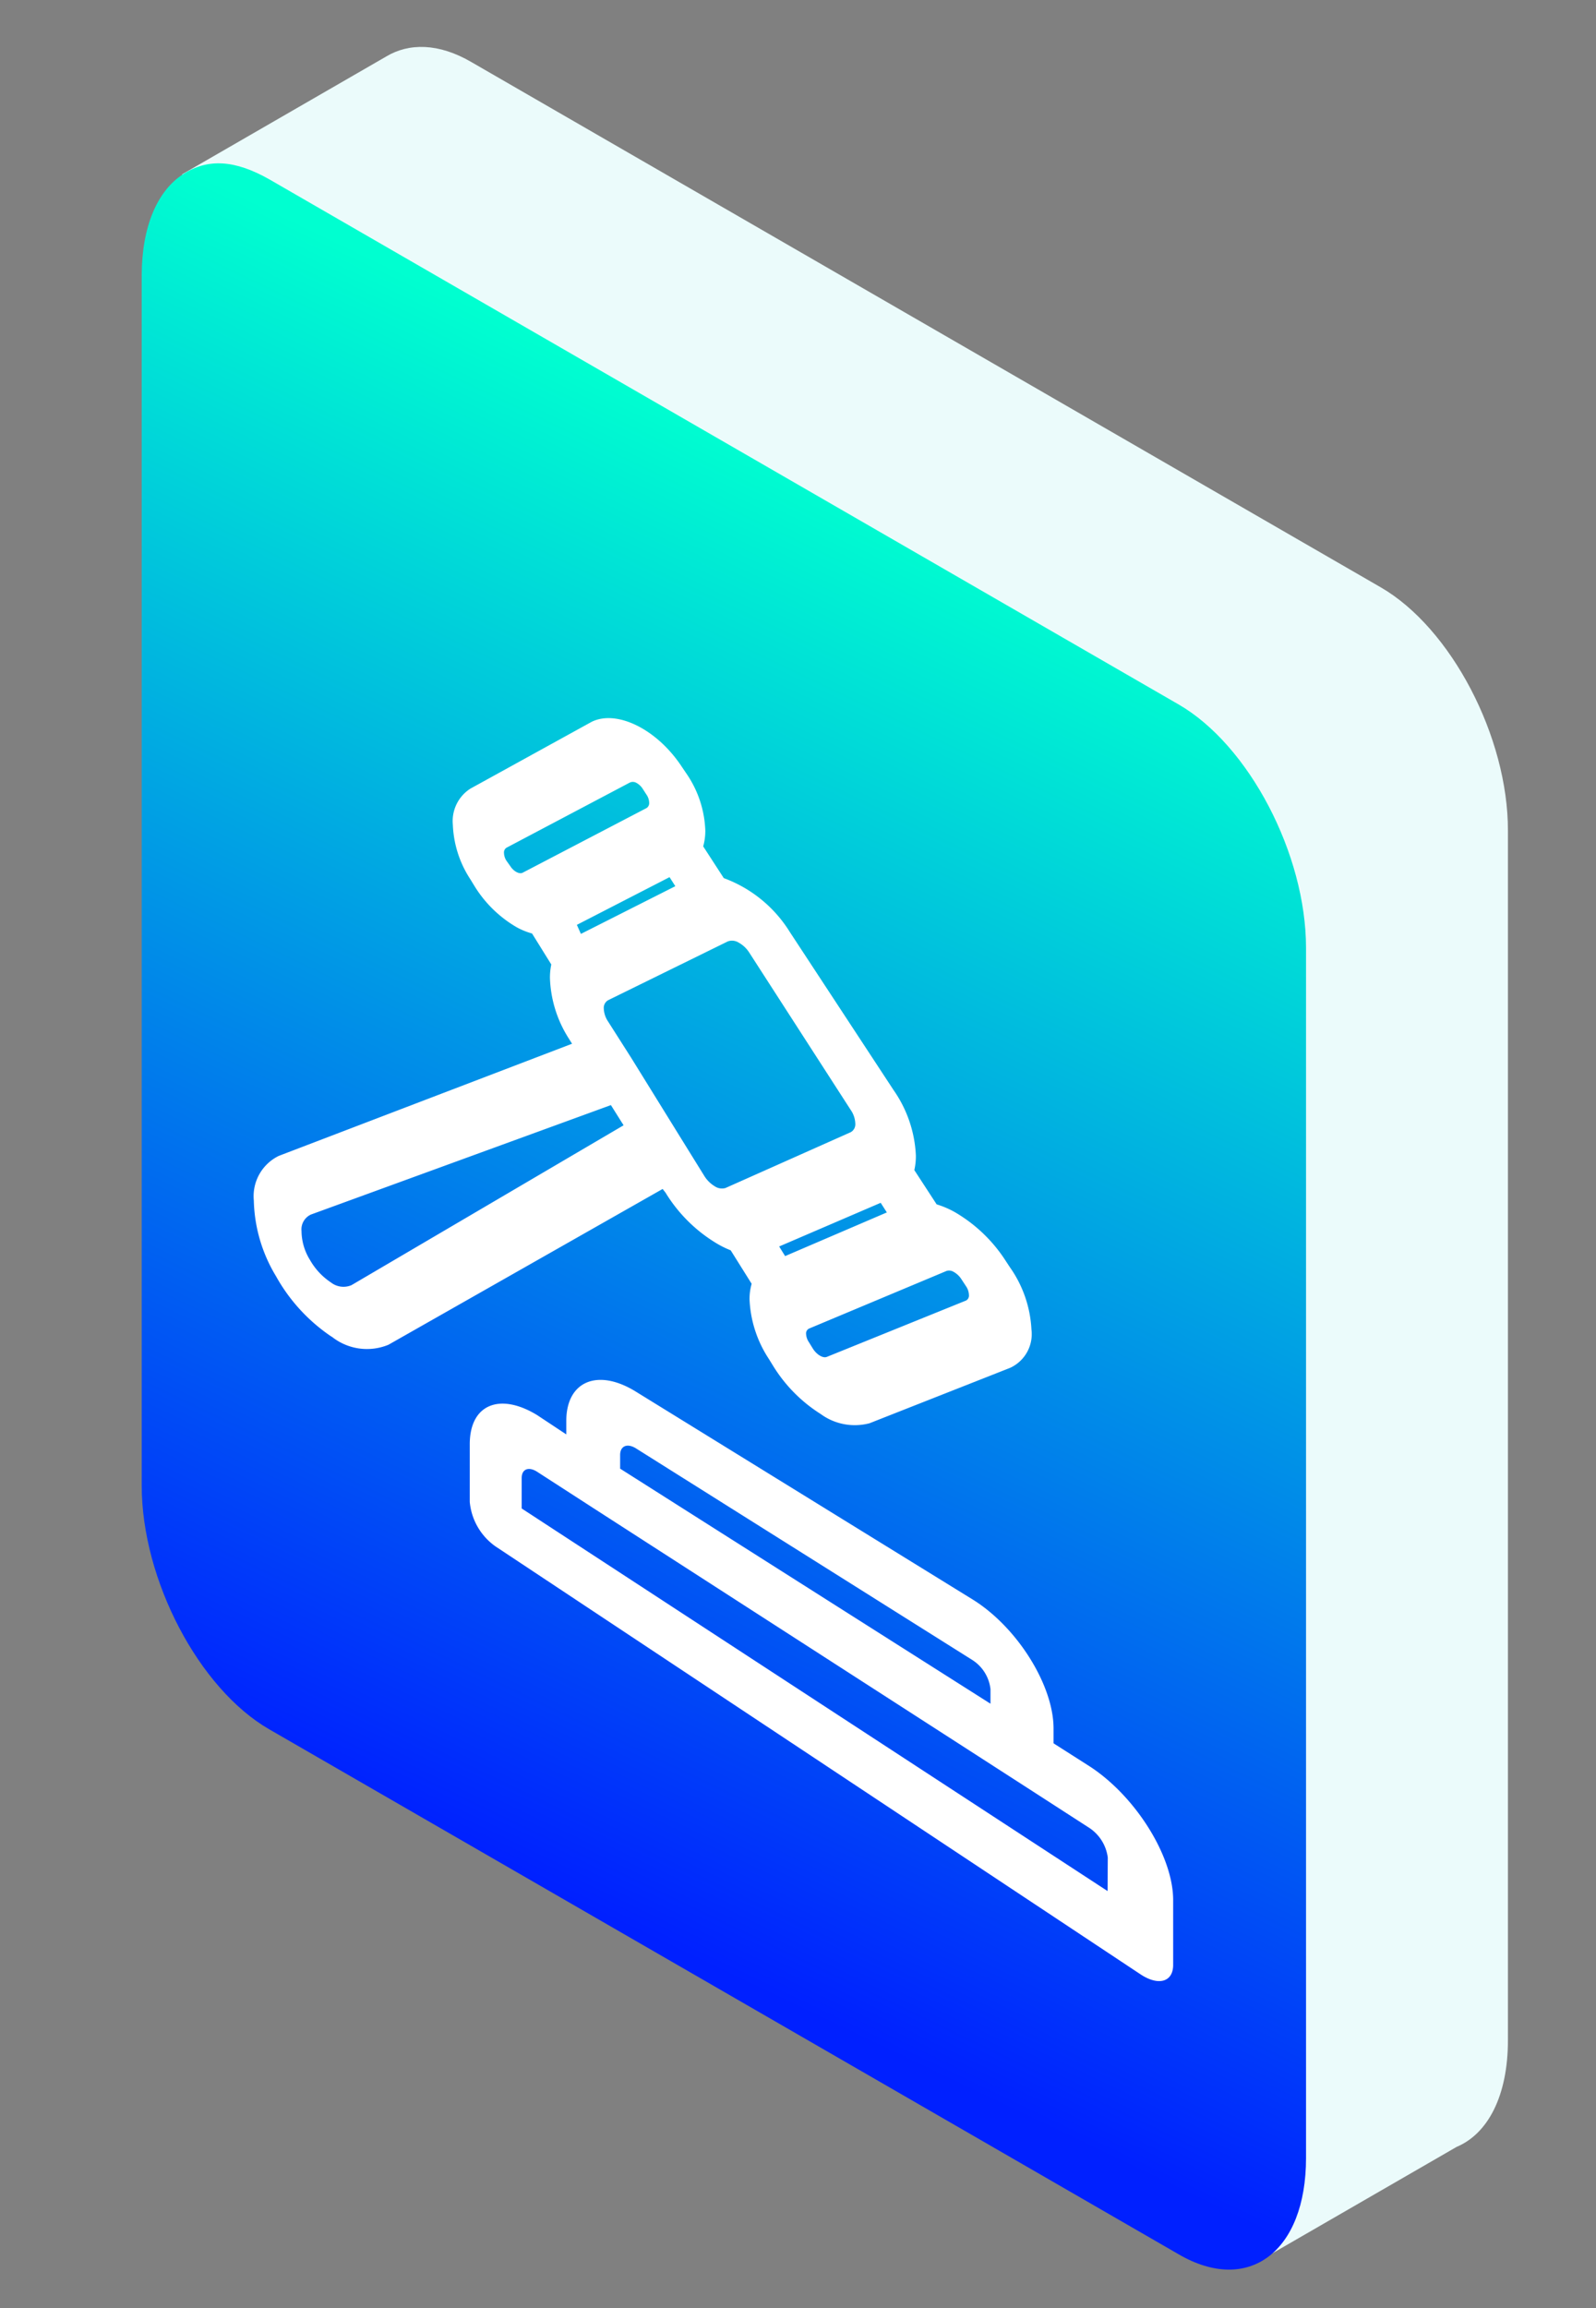 <svg id="Layer_1" data-name="Layer 1" xmlns="http://www.w3.org/2000/svg" xmlns:xlink="http://www.w3.org/1999/xlink" viewBox="0 0 83 120">
  <rect x="0" y="0" width="83" height="120" fill="#808080" stroke="none"/>
  <defs>
    <style>
      .cls-1 {
        fill: #ebfbfb;
      }

      .cls-2 {
        fill: url(#New_Gradient_Swatch_1);
      }

      .cls-3 {
        fill: #fff;
      }
    </style>
    <linearGradient id="New_Gradient_Swatch_1" data-name="New Gradient Swatch 1" x1="21.01" y1="98.01" x2="64.5" y2="6.95" gradientUnits="userSpaceOnUse">
      <stop offset="0.03" stop-color="#0020ff"/>
      <stop offset="0.75" stop-color="#00ffd0"/>
    </linearGradient>
  </defs>
  <title>3d-icons</title>
  <g>
    <path class="cls-1" d="M71.8,30.53,24.52,3.23c-1.71-1-3.26-1-4.44-.29L9.46,9.07l6.62,3.82V72.19c0,4.88,3,10.55,6.63,12.66l42.77,24.69v8l10.27-5.93c1.62-.68,2.67-2.64,2.67-5.55V43.19C78.43,38.31,75.46,32.64,71.8,30.53Z"/>
    <path class="cls-2" d="M14,9.32l47.29,27.3c3.66,2.11,6.63,7.78,6.63,12.66v62.91c0,4.88-3,7.12-6.63,5L14,89.9c-3.66-2.11-6.63-7.78-6.63-12.66V14.33c0-2.56.82-4.4,2.13-5.26S12.23,8.32,14,9.32Z"/>
  </g>
  <g>
    <path class="cls-3" d="M56.61,91.79l-1.82-1.16v-.77c0-2.26-1.9-5.28-4.21-6.71L33.09,72.36c-2-1.25-3.64-.56-3.64,1.51v.7l-1.51-1C26,72.38,24.43,73,24.43,75.08v3a3.18,3.18,0,0,0,1.35,2.32l33.52,22.23c.94.63,1.71.41,1.71-.48V98.76C61,96.45,59,93.31,56.61,91.79ZM32.25,75.64c0-.47.37-.63.83-.34l17.49,11a2.07,2.07,0,0,1,.94,1.51v.76L32.25,76.35ZM57.6,98.31,27.13,78.42V76.84c0-.47.36-.61.8-.33l2.91,1.88,22.3,14.37L56.61,95a2.18,2.18,0,0,1,1,1.57Z"/>
    <path class="cls-3" d="M34.61,62a7.84,7.84,0,0,0,2.61,2.61A4.92,4.92,0,0,0,38,65l1.09,1.74a2.85,2.85,0,0,0-.11.81,6.08,6.08,0,0,0,1,3.09l.21.34a7.78,7.78,0,0,0,2.49,2.53,3,3,0,0,0,2.54.48l7.31-2.88a1.93,1.93,0,0,0,1.11-2,6.14,6.14,0,0,0-1.12-3.23l-.23-.35A7.82,7.82,0,0,0,49.63,63a4.79,4.79,0,0,0-.92-.39l-1.16-1.78a3.29,3.29,0,0,0,.08-.76,6.44,6.44,0,0,0-1.16-3.4l-5.39-8.21a6.8,6.8,0,0,0-3.44-2.81L36.57,44a3,3,0,0,0,.11-.81,5.57,5.57,0,0,0-1-3l-.21-.31c-1.31-2-3.42-3-4.71-2.35L24.46,41a2,2,0,0,0-.91,1.87,5.55,5.55,0,0,0,.91,2.84l.19.31a6.28,6.28,0,0,0,2.23,2.19,3.73,3.73,0,0,0,.79.32l1,1.61a3.31,3.31,0,0,0-.07.71,6.22,6.22,0,0,0,1,3.17l.15.24L14.5,60.09a2.33,2.33,0,0,0-1.3,2.32,7.93,7.93,0,0,0,1.15,3.93h0a9.14,9.14,0,0,0,2.82,3.1l.11.07a2.93,2.93,0,0,0,2.92.4l14.26-8.1ZM18.28,66.81a1.06,1.06,0,0,1-1.07-.14,3.44,3.44,0,0,1-1.09-1.17A2.9,2.9,0,0,1,15.68,64a.85.85,0,0,1,.49-.86l15.6-5.69.66,1.05ZM45.8,62.53l.32.5L40.83,65.3l-.31-.5Zm4.44,4.34a.85.85,0,0,1,.15.46.29.29,0,0,1-.15.28L43,70.54c-.2.08-.52-.11-.72-.42l-.21-.34h0a.85.85,0,0,1-.15-.44.28.28,0,0,1,.15-.27l7.16-3a.46.46,0,0,1,.38.06,1.11,1.11,0,0,1,.38.36Zm-6-9.17a1.32,1.32,0,0,1,.24.71.47.47,0,0,1-.24.45l-6.51,2.9a.66.66,0,0,1-.56-.09,1.62,1.62,0,0,1-.55-.55l-1.24-2L32.83,55h0L31.62,53.1a1.29,1.29,0,0,1-.22-.67.46.46,0,0,1,.22-.43l6.23-3.06a.65.65,0,0,1,.56.06,1.54,1.54,0,0,1,.56.53Zm-9.42-12.1.3.47-4.91,2.48L30,48.08Zm-8.48-.85h0a.78.78,0,0,1-.13-.41.29.29,0,0,1,.13-.27l6.4-3.38a.37.37,0,0,1,.34,0,.9.9,0,0,1,.34.31l.2.31a.77.77,0,0,1,.14.42.3.3,0,0,1-.14.28l-6.44,3.36c-.17.09-.47-.07-.64-.34Z"/>
  </g>
</svg>
